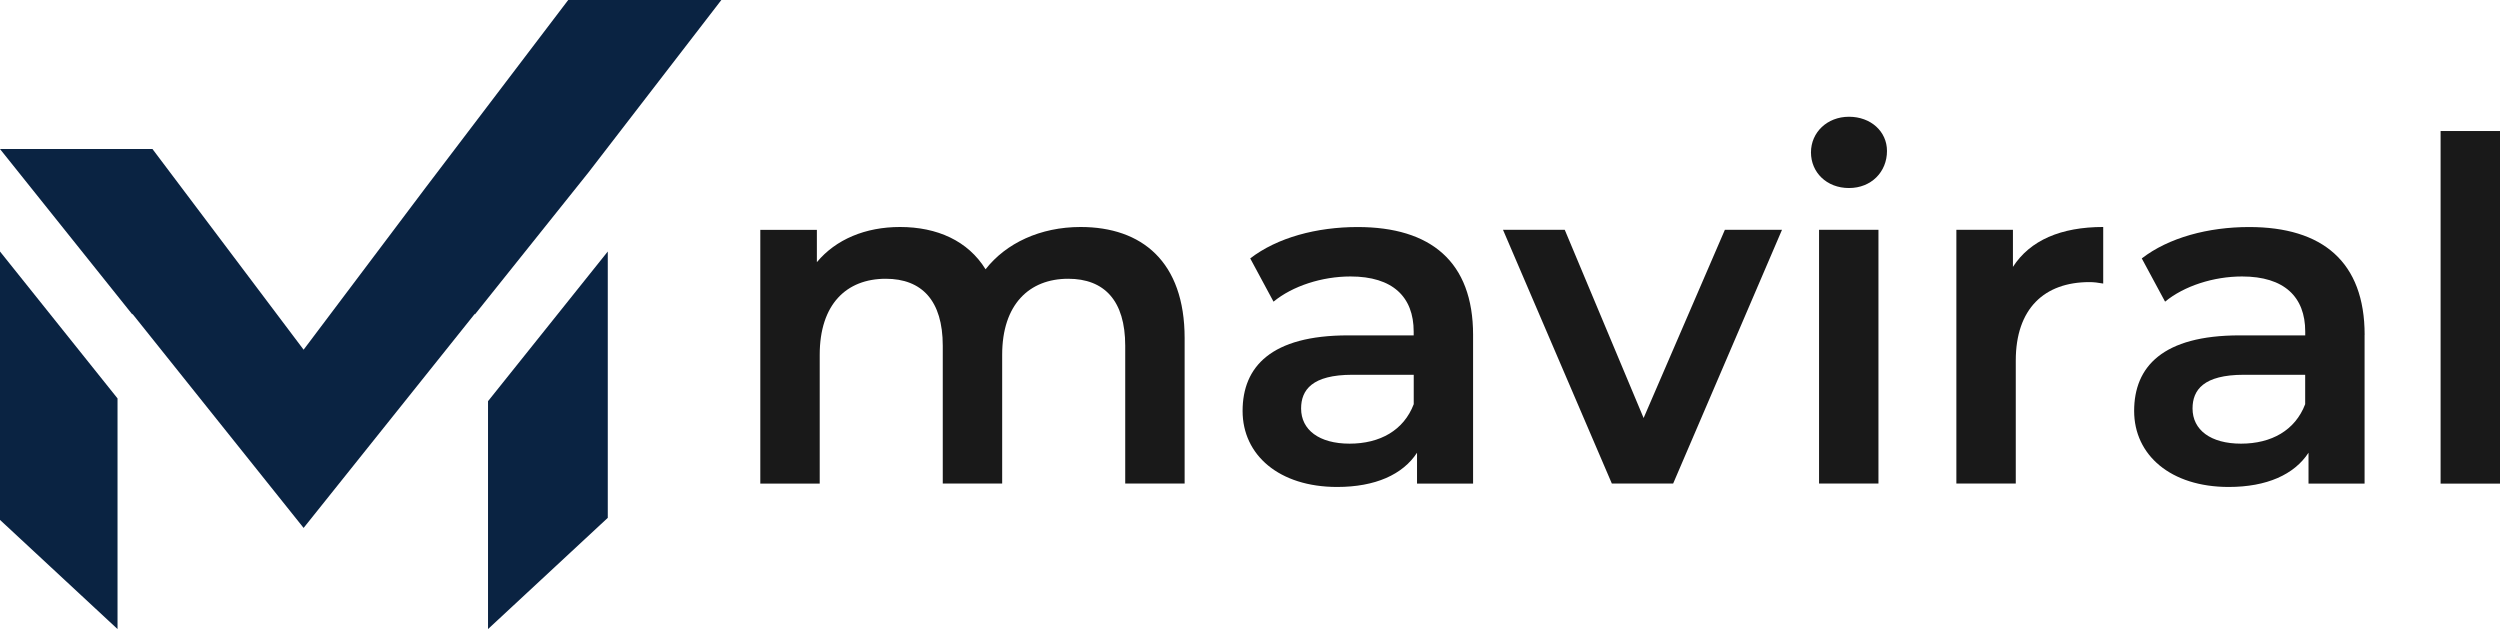 <?xml version="1.0" encoding="UTF-8"?>
<svg id="a" xmlns="http://www.w3.org/2000/svg" viewBox="0 0 448.6 112.88">
  <defs>
    <style>
      .cls-1 {
        fill: #191919;
      }

      .cls-2 {
        fill: #0a2342;
      }
    </style>
  </defs>
  <g>
    <polygon class="cls-2" points="21.09 71.49 21.09 112.88 0 93.29 0 45.13 21.09 71.49"/>
    <polygon class="cls-2" points="109.06 45.13 109.06 92.92 87.57 112.88 87.57 71.99 109.06 45.13"/>
    <polygon class="cls-2" points="23.75 56.3 23.75 56.43 0 26.74 27.36 26.74 54.48 62.75 76.41 33.62 101.96 0 129.44 0 105.58 30.96 85.21 56.43 85.21 56.3 54.48 94.73 23.75 56.3"/>
  </g>
  <g>
    <path class="cls-1" d="M212.57,60.68v26.09h-10.66v-24.73c0-8.1-3.75-12.02-10.23-12.02-6.99,0-11.85,4.6-11.85,13.64v23.11h-10.66v-24.73c0-8.1-3.75-12.02-10.23-12.02-7.08,0-11.85,4.6-11.85,13.64v23.11h-10.66v-45.53h10.15v5.8c3.41-4.09,8.7-6.31,14.92-6.31,6.65,0,12.19,2.47,15.35,7.59,3.67-4.69,9.81-7.59,17.05-7.59,11,0,18.67,6.22,18.67,19.95h0Z"/>
    <path class="cls-1" d="M264.33,60.09v26.69h-10.06v-5.54c-2.56,3.92-7.5,6.14-14.33,6.14-10.4,0-16.97-5.71-16.97-13.64s5.12-13.56,18.93-13.56h11.77v-.68c0-6.22-3.75-9.89-11.34-9.89-5.12,0-10.4,1.71-13.81,4.52l-4.18-7.76c4.86-3.75,11.94-5.63,19.27-5.63,13.13,0,20.72,6.22,20.72,19.36h0ZM253.68,72.54v-5.29h-11c-7.25,0-9.21,2.73-9.21,6.05,0,3.84,3.24,6.31,8.7,6.31s9.72-2.39,11.51-7.08h0Z"/>
    <path class="cls-1" d="M319.76,41.24l-19.53,45.53h-11l-19.53-45.53h11.08l14.15,33.77,14.58-33.77h10.25Z"/>
    <path class="cls-1" d="M324.96,27.34c0-3.58,2.9-6.39,6.82-6.39s6.82,2.64,6.82,6.14c0,3.75-2.81,6.65-6.82,6.65s-6.82-2.81-6.82-6.4ZM326.41,41.24h10.66v45.53h-10.66v-45.53Z"/>
    <path class="cls-1" d="M377.4,40.73v10.15c-.94-.17-1.71-.26-2.47-.26-8.1,0-13.22,4.77-13.22,14.07v22.08h-10.66v-45.53h10.15v6.65c3.07-4.77,8.61-7.16,16.2-7.16Z"/>
    <path class="cls-1" d="M424.3,60.09v26.69h-10.06v-5.54c-2.56,3.92-7.5,6.14-14.32,6.14-10.4,0-16.97-5.71-16.97-13.64s5.12-13.56,18.93-13.56h11.77v-.68c0-6.22-3.75-9.89-11.34-9.89-5.12,0-10.4,1.71-13.81,4.52l-4.18-7.76c4.86-3.75,11.94-5.63,19.27-5.63,13.13,0,20.72,6.22,20.72,19.36h0ZM413.64,72.54v-5.29h-11c-7.25,0-9.21,2.73-9.21,6.05,0,3.84,3.24,6.31,8.7,6.31s9.72-2.39,11.51-7.08h0Z"/>
    <path class="cls-1" d="M437.94,23.51h10.66v63.27h-10.66V23.51Z"/>
  </g>
</svg>